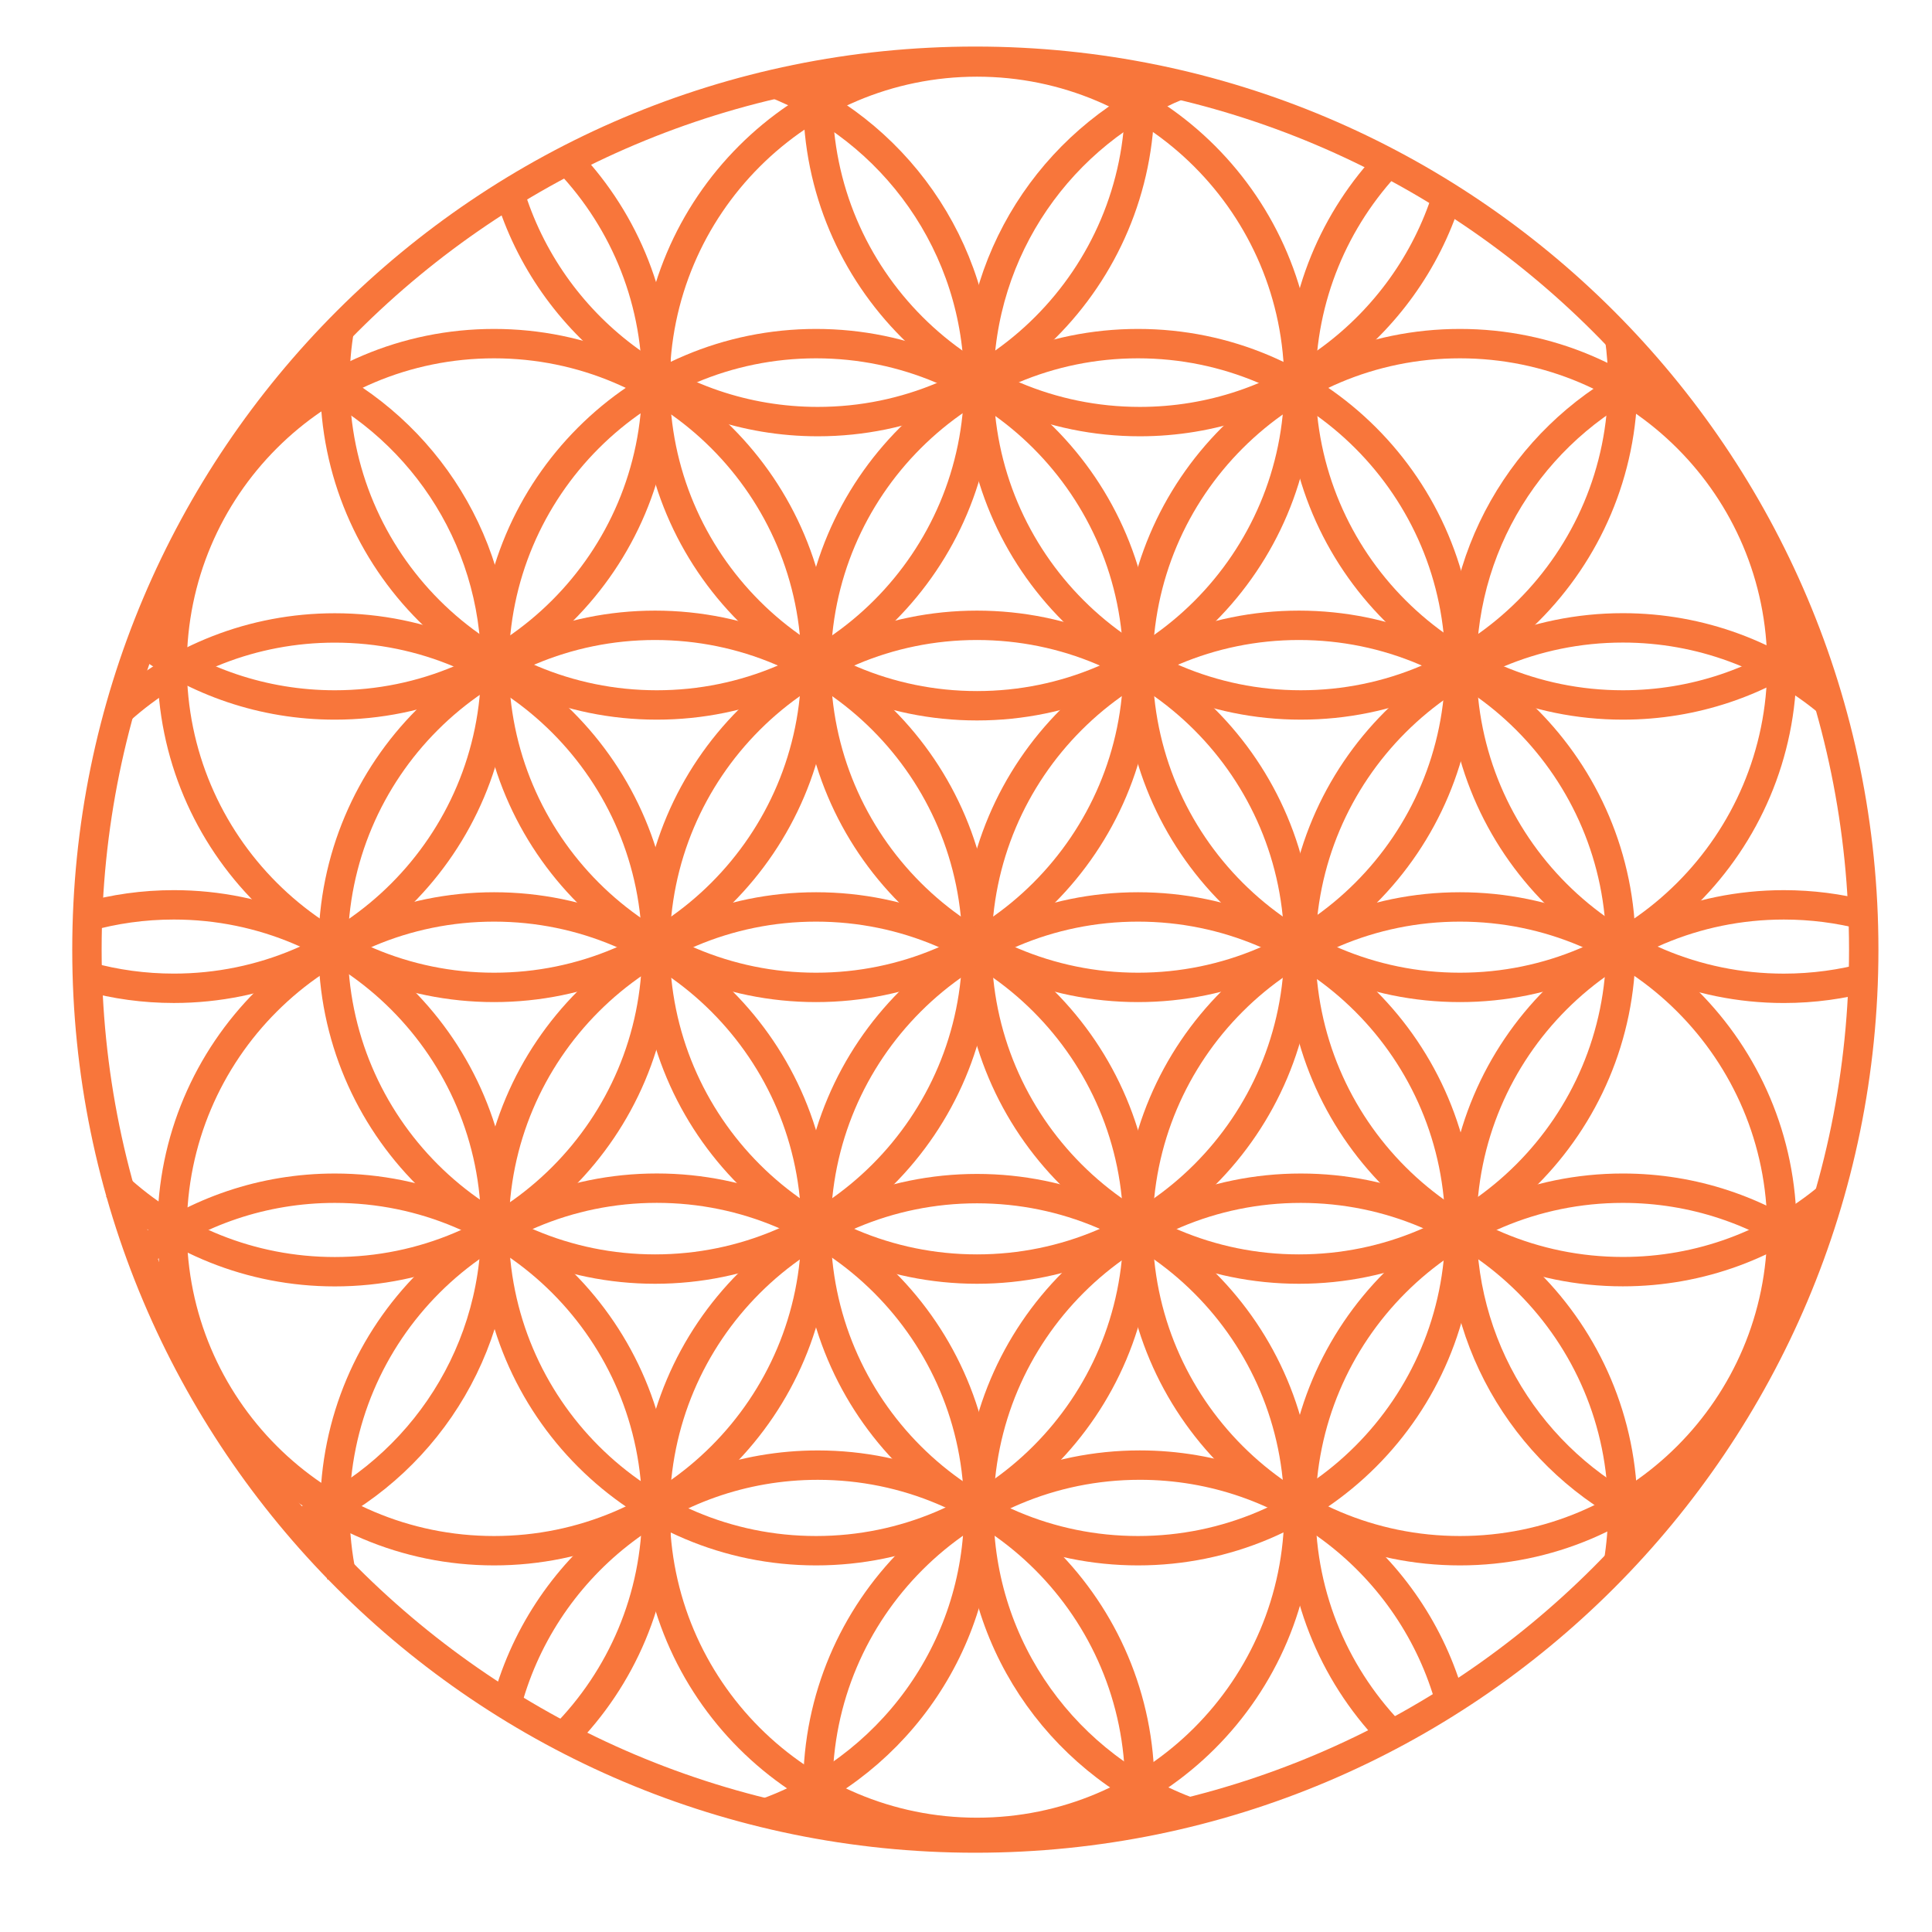 <?xml version="1.0" encoding="UTF-8"?> <svg xmlns="http://www.w3.org/2000/svg" width="1200pt" height="1200pt" viewBox="0 0 1200 1200"> <g fill="none" stroke="#f8763b" stroke-width="4.563"> <path transform="matrix(4,0,0,4,0,2)" d="m201.7 146.58c0 27.604-22.383 49.982-49.992 49.982-27.609 0-49.991-22.378-49.991-49.982s22.382-49.982 49.991-49.982c27.609 0 49.992 22.378 49.992 49.982"></path> <path transform="matrix(4,0,0,4,0,2)" d="m151.71 146.58c0 27.604-22.382 49.982-49.991 49.982-27.61 0-49.992-22.378-49.992-49.982s22.382-49.982 49.992-49.982c27.609 0 49.991 22.378 49.991 49.982"></path> <path transform="matrix(4,0,0,4,0,2)" d="m45.801 236.31c18.288-7.431 31.183-25.372 31.183-46.325 0-27.604-22.382-49.982-49.991-49.982-4.714 0-9.274 0.652-13.598 1.871"></path> <path transform="matrix(4,0,0,4,0,2)" d="m251.69 146.58c0 27.604-22.382 49.982-49.991 49.982-27.61 0-49.992-22.378-49.992-49.982s22.382-49.982 49.992-49.982c27.609 0 49.991 22.378 49.991 49.982"></path> <path transform="matrix(4,0,0,4,0,2)" d="m226.7 190.31c0 27.605-22.382 49.983-49.991 49.983s-49.992-22.378-49.992-49.983c0-27.604 22.383-49.982 49.992-49.982s49.991 22.378 49.991 49.982"></path> <path transform="matrix(4,0,0,4,0,2)" d="m176.71 102.84c0 27.605-22.382 49.983-49.992 49.983-27.609 0-49.991-22.378-49.991-49.983 0-27.604 22.382-49.982 49.991-49.982 27.61 0 49.992 22.378 49.992 49.982"></path> <path transform="matrix(4,0,0,4,0,2)" d="m13.684 151.17c4.237 1.167 8.7 1.791 13.309 1.791 27.609 0 49.991-22.378 49.991-49.983 0-20.423-12.252-37.986-29.808-45.741"></path> <path transform="matrix(4,0,0,4,0,2)" d="m52.735 50.395c-0.483 2.79-0.735 5.66-0.735 8.588 0 27.605 22.382 49.983 49.992 49.983 27.609 0 49.991-22.378 49.991-49.983 0-21.278-13.299-39.451-32.039-46.663"></path> <path transform="matrix(4,0,0,4,0,2)" d="m18.023 183.66c8.917 8.261 20.853 13.311 33.969 13.311 27.609 0 49.991-22.378 49.991-49.983 0-27.604-22.382-49.982-49.991-49.982-12.797 0-24.471 4.807-33.313 12.714"></path> <path transform="matrix(4,0,0,4,0,2)" d="m87.55 269.12c8.924-9.028 14.434-21.438 14.434-35.134 0-27.604-22.382-49.982-49.991-49.982-11.156 0-21.459 3.653-29.775 9.829"></path> <path transform="matrix(4,0,0,4,0,2)" d="m118.36 281.22c19.568-6.779 33.619-25.369 33.619-47.241 0-27.604-22.382-49.982-49.991-49.982-27.61 0-49.992 22.378-49.992 49.982 0 3.546 0.369 7.005 1.071 10.341"></path> <path transform="matrix(4,0,0,4,0,2)" d="m251.3 242.24c0.446-2.686 0.679-5.442 0.679-8.254 0-27.604-22.382-49.982-49.991-49.982-27.61 0-49.992 22.378-49.992 49.982 0 21.645 13.761 40.076 33.012 47.026"></path> <path transform="matrix(4,0,0,4,0,2)" d="m289.54 141.59c-4.009-1.035-8.212-1.586-12.543-1.586-27.61 0-49.992 22.378-49.992 49.982 0 20.32 12.128 37.809 29.542 45.623"></path> <path transform="matrix(4,0,0,4,0,2)" d="m283.9 108.5c-8.658-7.186-19.779-11.505-31.909-11.505-27.61 0-49.992 22.378-49.992 49.982 0 27.605 22.382 49.983 49.992 49.983 12.124 0 23.241-4.316 31.896-11.495"></path> <path transform="matrix(4,0,0,4,0,2)" d="m256.87 57.213c-17.59 7.741-29.871 25.321-29.871 45.77 0 27.605 22.382 49.983 49.992 49.983 4.578 0 9.014-0.616 13.227-1.769"></path> <path transform="matrix(4,0,0,4,0,2)" d="m215.83 24.476c-8.566 8.971-13.826 21.125-13.826 34.507 0 27.605 22.382 49.983 49.992 49.983 11.097 0 21.349-3.615 29.644-9.731"></path> <path transform="matrix(4,0,0,4,0,2)" d="m183.06 12.708c-18.224 7.461-31.061 25.369-31.061 46.274 0 27.605 22.382 49.983 49.992 49.983 27.609 0 49.991-22.378 49.991-49.983 0-2.412-0.171-4.785-0.501-7.106"></path> <path transform="matrix(4,0,0,4,0,2)" d="m127.2 10.447c-0.135 1.494-0.203 3.007-0.203 4.535 0 27.605 22.382 49.983 49.992 49.983 22.319 0 41.223-14.625 47.647-34.812"></path> <path transform="matrix(4,0,0,4,0,2)" d="m79.124 29.443c6.203 20.554 25.287 35.522 47.868 35.522 27.609 0 49.991-22.378 49.991-49.983 0-1.337-0.053-2.662-0.155-3.973"></path> <path transform="matrix(4,0,0,4,0,2)" d="m22.204 99.128c8.319 6.181 18.626 9.838 29.788 9.838 27.609 0 49.991-22.378 49.991-49.983 0-13.706-5.518-26.124-14.454-35.154"></path> <path transform="matrix(4,0,0,4,0,2)" d="m176.71 190.31c0 27.605-22.382 49.983-49.992 49.983-27.609 0-49.991-22.378-49.991-49.983 0-27.604 22.382-49.982 49.991-49.982 27.61 0 49.992 22.378 49.992 49.982"></path> <path transform="matrix(4,0,0,4,0,2)" d="m176.67 282.59c0.205-1.84 0.311-3.709 0.311-5.604 0-27.604-22.382-49.982-49.991-49.982-23.362 0-42.981 16.022-48.466 37.676"></path> <path transform="matrix(4,0,0,4,0,2)" d="m225.19 263.67c-5.828-21.142-25.2-36.67-48.198-36.67-27.61 0-49.992 22.378-49.992 49.982 0 2.214 0.144 4.394 0.423 6.531"></path> <path transform="matrix(4,0,0,4,0,2)" d="m281.34 193.52c-8.242-5.987-18.384-9.518-29.351-9.518-27.61 0-49.992 22.378-49.992 49.982 0 13.783 5.579 26.263 14.604 35.305"></path> <path transform="matrix(4,0,0,4,0,2)" d="m226.7 102.84c0 27.605-22.382 49.983-49.991 49.983s-49.992-22.378-49.992-49.983c0-27.604 22.383-49.982 49.992-49.982s49.991 22.378 49.991 49.982"></path> <path transform="matrix(4,0,0,4,0,2)" d="m201.7 59.108c0 27.604-22.383 49.982-49.992 49.982-27.609 0-49.991-22.378-49.991-49.982 0-27.604 22.382-49.983 49.991-49.983 27.609 0 49.992 22.379 49.992 49.983"></path> <path transform="matrix(4,0,0,4,0,2)" d="m126.71 102.84c0 27.605-22.382 49.983-49.991 49.983-27.61 0-49.992-22.378-49.992-49.983 0-27.604 22.382-49.982 49.992-49.982 27.609 0 49.991 22.378 49.991 49.982"></path> <path transform="matrix(4,0,0,4,0,2)" d="m126.71 190.31c0 27.605-22.382 49.983-49.991 49.983-27.61 0-49.992-22.378-49.992-49.983 0-27.604 22.382-49.982 49.992-49.982 27.609 0 49.991 22.378 49.991 49.982"></path> <path transform="matrix(4,0,0,4,0,2)" d="m201.7 234.05c0 27.604-22.383 49.982-49.992 49.982-27.609 0-49.991-22.378-49.991-49.982 0-27.604 22.382-49.982 49.991-49.982 27.609 0 49.992 22.378 49.992 49.982"></path> <path transform="matrix(4,0,0,4,0,2)" d="m276.69 190.31c0 27.605-22.382 49.983-49.992 49.983-27.609 0-49.991-22.378-49.991-49.983 0-27.604 22.382-49.982 49.991-49.982 27.61 0 49.992 22.378 49.992 49.982"></path> <path transform="matrix(4,0,0,4,0,2)" d="m276.69 102.84c0 27.605-22.382 49.983-49.992 49.983-27.609 0-49.991-22.378-49.991-49.983 0-27.604 22.382-49.982 49.991-49.982 27.61 0 49.992 22.378 49.992 49.982"></path> <path transform="matrix(4,0,0,4,0,2)" d="m151.45 284.91c76.188 0 137.95-61.764 137.95-137.95 0-76.188-61.763-137.95-137.95-137.95s-137.95 61.764-137.95 137.95c0 76.189 61.763 137.95 137.95 137.95z"></path> </g> </svg> 